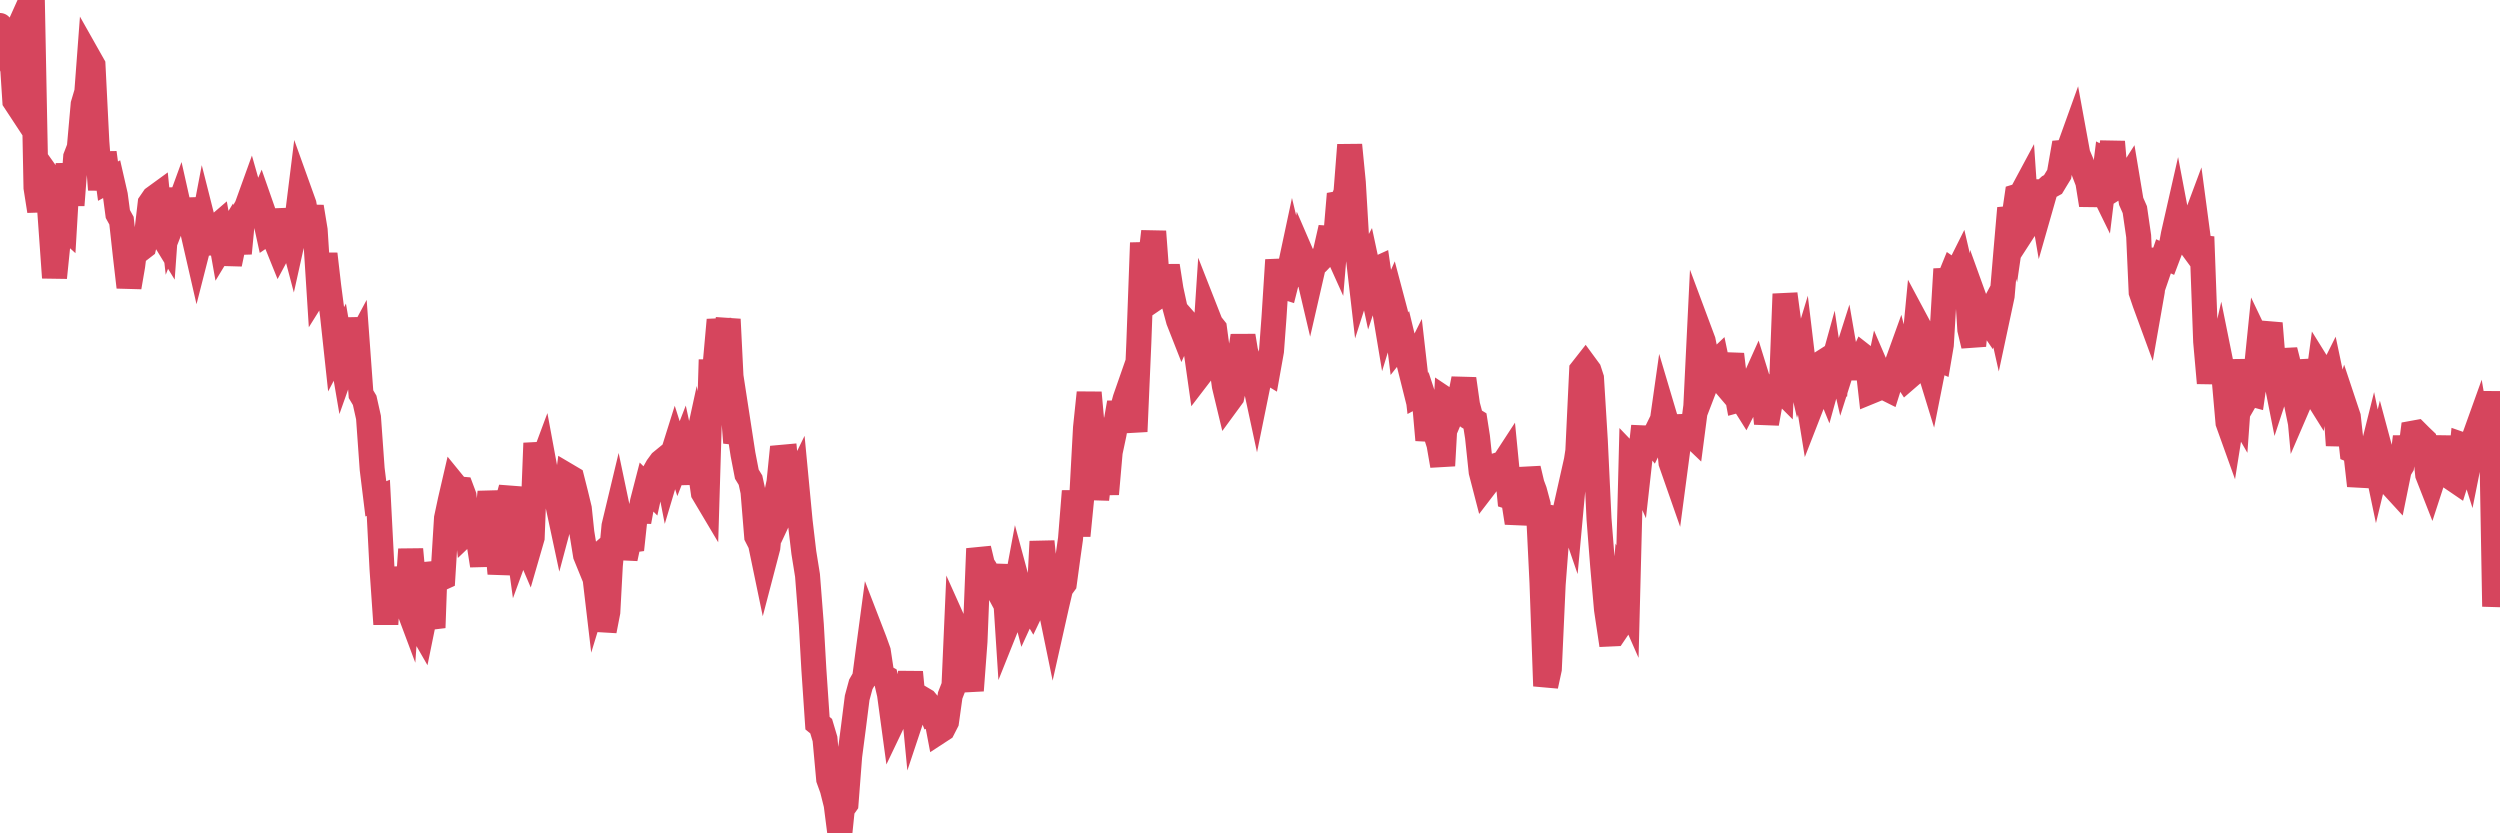 <?xml version="1.0"?><svg width="150px" height="50px" xmlns="http://www.w3.org/2000/svg" xmlns:xlink="http://www.w3.org/1999/xlink"> <polyline fill="none" stroke="#d6455d" stroke-width="1.5px" stroke-linecap="round" stroke-miterlimit="5" points="0.00,1.53 0.22,2.45 0.45,3.17 0.67,2.68 0.89,6.06 1.12,6.41 1.34,4.31 1.56,5.79 1.79,6.63 1.94,0.00 2.16,11.26 2.38,12.66 2.61,10.18 2.83,10.49 3.05,13.56 3.27,16.66 3.50,14.40 3.65,13.38 3.87,13.58 4.09,9.83 4.32,12.31 4.54,9.42 4.76,8.85 4.99,6.26 5.21,5.52 5.36,3.52 5.58,3.91 5.81,8.51 6.03,11.38 6.25,9.16 6.48,10.87 6.70,10.75 6.92,11.71 7.07,12.84 7.29,13.24 7.52,15.33 7.74,17.23 7.96,15.95 8.19,14.11 8.41,14.97 8.63,14.80 8.78,14.17 9.01,12.20 9.23,11.88 9.45,11.72 9.68,14.03 9.90,14.39 10.12,11.31 10.35,13.37 10.49,13.01 10.72,12.38 10.94,13.36 11.16,11.99 11.39,13.00 11.61,14.11 11.83,15.07 12.06,14.17 12.21,13.38 12.43,14.25 12.65,15.19 12.88,13.70 13.10,13.51 13.32,14.75 13.55,14.37 13.77,15.84 13.92,15.12 14.14,13.80 14.36,15.20 14.59,12.78 14.81,12.39 15.03,11.78 15.26,12.59 15.48,12.60 15.63,12.25 15.85,12.88 16.08,13.93 16.30,13.78 16.52,14.41 16.75,14.98 16.97,14.57 17.19,12.58 17.42,13.80 17.57,14.37 17.79,13.38 18.01,11.61 18.24,12.25 18.46,13.51 18.68,12.41 18.91,13.81 19.13,17.26 19.28,17.02 19.50,15.24 19.72,17.15 19.95,18.91 20.17,20.95 20.39,20.53 20.62,21.88 20.84,21.26 20.99,19.10 21.21,21.06 21.44,20.63 21.66,23.65 21.88,24.02 22.11,25.05 22.33,28.14 22.55,29.93 22.70,29.87 22.92,34.12 23.15,37.45 23.37,34.08 23.59,35.54 23.82,36.90 24.04,35.83 24.26,35.87 24.41,36.27 24.64,32.96 24.86,35.34 25.08,37.42 25.31,37.82 25.53,36.74 25.75,36.85 25.98,37.66 26.12,33.75 26.35,34.75 26.57,34.65 26.79,31.09 27.02,30.01 27.24,29.06 27.46,29.33 27.69,29.35 27.84,29.75 28.06,31.88 28.28,31.67 28.51,30.31 28.73,32.53 28.95,33.93 29.18,31.73 29.40,29.52 29.55,30.49 29.77,31.97 30.00,34.41 30.22,33.05 30.44,30.12 30.67,29.28 30.89,31.19 31.11,32.80 31.26,32.39 31.48,32.48 31.71,33.02 31.93,32.26 32.15,26.59 32.38,28.18 32.60,27.59 32.82,28.78 33.05,28.54 33.20,28.03 33.42,30.06 33.64,31.09 33.87,30.23 34.09,28.57 34.31,28.70 34.54,29.61 34.76,30.52 34.91,31.95 35.13,33.31 35.35,33.85 35.58,33.65 35.80,35.52 36.02,34.80 36.25,37.85 36.47,36.72 36.62,33.93 36.84,31.56 37.07,30.60 37.29,31.65 37.51,33.51 37.74,32.43 37.96,32.40 38.18,30.35 38.33,31.30 38.55,30.10 38.78,29.21 39.00,29.43 39.22,28.42 39.45,28.01 39.67,27.71 39.89,27.53 40.04,28.30 40.27,27.53 40.49,26.83 40.71,27.52 40.94,26.93 41.16,27.95 41.38,28.96 41.61,27.58 41.76,26.89 41.98,28.03 42.20,29.57 42.42,29.94 42.65,22.31 42.87,22.31 43.09,19.85 43.32,19.84 43.47,20.34 43.69,19.16 43.91,23.60 44.14,26.56 44.36,25.83 44.58,27.26 44.81,28.45 45.03,28.81 45.18,29.50 45.40,32.18 45.63,32.63 45.85,33.69 46.07,32.85 46.30,30.55 46.52,29.97 46.74,28.93 46.89,27.44 47.11,27.42 47.34,29.79 47.56,29.32 47.78,28.87 48.01,31.29 48.23,33.15 48.45,34.52 48.68,37.48 48.83,40.14 49.05,43.39 49.27,43.57 49.50,44.34 49.72,46.75 49.94,47.36 50.17,48.28 50.39,50.00 50.54,48.54 50.76,48.23 50.98,45.37 51.21,43.61 51.43,41.87 51.65,41.06 51.88,40.66 52.10,38.99 52.25,37.87 52.47,38.44 52.70,39.08 52.92,40.54 53.14,40.66 53.37,41.66 53.59,43.28 53.81,42.82 53.96,42.63 54.18,42.77 54.41,42.28 54.63,40.33 54.85,42.63 55.08,41.94 55.30,41.91 55.52,42.04 55.67,42.22 55.90,42.81 56.12,42.73 56.34,43.89 56.57,43.74 56.79,43.31 57.01,41.73 57.24,41.14 57.39,37.72 57.61,38.21 57.83,39.52 58.06,40.22 58.28,41.43 58.50,38.49 58.72,32.92 58.95,33.88 59.10,34.11 59.32,34.52 59.54,34.75 59.77,35.20 59.99,35.61 60.21,33.90 60.44,37.45 60.66,36.90 60.81,36.06 61.03,34.88 61.26,35.73 61.48,36.58 61.70,36.10 61.93,36.49 62.15,36.03 62.37,35.36 62.52,32.49 62.74,34.75 62.97,36.20 63.19,37.27 63.41,36.29 63.64,35.31 63.86,35.01 64.08,33.39 64.23,32.33 64.46,29.47 64.68,32.14 64.90,29.91 65.13,25.67 65.35,23.56 65.57,26.00 65.80,29.96 66.02,28.10 66.17,27.65 66.39,29.64 66.61,27.13 66.84,26.05 67.06,24.78 67.28,24.78 67.51,23.93 67.73,23.30 67.88,24.49 68.10,25.89 68.33,20.58 68.55,14.57 68.77,17.19 69.00,15.79 69.22,13.89 69.44,16.84 69.59,17.71 69.81,17.56 70.04,15.95 70.26,17.36 70.48,18.38 70.71,19.23 70.93,19.79 71.15,19.30 71.30,19.47 71.53,20.30 71.75,20.95 71.97,22.50 72.20,22.20 72.42,18.86 72.64,19.42 72.87,19.71 73.02,20.83 73.24,21.56 73.46,23.15 73.69,24.11 73.91,23.81 74.13,22.78 74.36,21.56 74.58,20.15 74.73,21.06 74.95,21.83 75.17,22.41 75.40,23.48 75.62,22.40 75.84,22.15 76.07,22.29 76.29,21.06 76.44,19.04 76.66,15.60 76.89,17.16 77.11,17.23 77.33,16.36 77.56,15.28 77.78,16.20 78.00,16.36 78.15,15.39 78.37,15.90 78.60,16.88 78.82,15.92 79.04,15.74 79.27,15.50 79.49,15.26 79.71,14.29 79.86,14.30 80.09,14.81 80.31,12.21 80.53,12.17 80.76,11.53 80.98,8.70 81.20,10.95 81.43,14.86 81.65,16.76 81.80,16.29 82.02,15.87 82.24,16.90 82.47,16.20 82.69,16.10 82.91,17.62 83.14,19.00 83.36,18.28 83.51,17.94 83.73,18.77 83.96,20.62 84.18,20.34 84.40,21.25 84.63,22.17 84.85,21.73 85.07,23.66 85.22,23.58 85.45,23.89 85.67,26.40 85.89,25.27 86.12,25.97 86.34,26.67 86.56,27.94 86.78,24.00 86.93,24.10 87.16,24.70 87.38,24.18 87.60,23.89 87.83,22.73 88.05,24.29 88.27,25.12 88.50,25.26 88.65,26.22 88.87,28.31 89.09,29.16 89.32,28.86 89.54,28.71 89.76,28.71 89.99,27.86 90.21,27.79 90.36,27.56 90.58,29.82 90.80,29.89 91.03,31.37 91.25,30.47 91.47,29.93 91.70,28.12 91.92,29.05 92.07,29.45 92.29,30.27 92.52,34.98 92.74,41.16 92.96,40.14 93.19,35.07 93.41,32.20 93.63,31.17 93.78,31.20 94.00,30.22 94.23,30.89 94.45,28.49 94.67,27.06 94.90,22.21 95.12,21.93 95.34,22.23 95.49,22.69 95.72,26.45 95.94,31.12 96.16,33.95 96.39,36.57 96.61,38.04 96.83,38.03 97.06,37.69 97.28,37.35 97.43,35.60 97.65,36.10 97.87,27.50 98.10,27.74 98.32,28.24 98.54,26.27 98.77,26.28 98.99,26.23 99.14,26.42 99.36,25.97 99.59,26.29 99.81,24.74 100.03,25.48 100.26,27.76 100.48,28.39 100.70,26.73 100.85,26.40 101.08,24.98 101.30,25.92 101.52,26.13 101.75,24.37 101.97,19.86 102.19,20.45 102.42,21.59 102.56,22.51 102.79,21.91 103.01,21.70 103.23,22.75 103.46,23.02 103.68,22.40 103.90,21.26 104.13,23.20 104.28,24.01 104.50,23.95 104.72,24.30 104.95,23.85 105.17,23.04 105.39,22.55 105.62,23.29 105.84,23.92 105.99,25.41 106.21,24.19 106.43,23.20 106.66,23.20 106.88,23.42 107.10,17.64 107.33,19.36 107.55,20.57 107.70,21.19 107.92,22.15 108.15,21.39 108.37,23.23 108.59,24.59 108.82,24.00 109.04,21.94 109.26,21.80 109.41,22.54 109.63,23.08 109.86,22.25 110.08,23.73 110.30,21.11 110.53,22.11 110.75,21.42 110.97,22.69 111.12,21.91 111.35,21.89 111.57,21.83 111.79,21.36 112.02,21.54 112.24,23.49 112.46,23.40 112.69,22.30 112.91,22.81 113.06,23.25 113.28,23.36 113.51,22.63 113.73,22.07 113.95,21.46 114.18,22.38 114.40,22.72 114.62,22.53 114.77,21.64 114.99,19.33 115.22,19.76 115.44,20.66 115.66,21.84 115.89,22.59 116.11,21.48 116.33,21.57 116.48,20.69 116.71,16.82 116.93,16.81 117.15,16.27 117.38,16.43 117.60,15.99 117.82,16.94 118.05,17.58 118.19,19.78 118.42,20.74 118.64,18.40 118.86,19.01 119.09,18.93 119.31,19.25 119.53,18.54 119.76,18.11 119.91,18.78 120.13,17.75 120.35,15.15 120.58,12.49 120.80,13.29 121.02,11.78 121.25,11.71 121.47,11.30 121.62,13.50 121.84,13.16 122.06,12.31 122.29,10.88 122.51,12.17 122.73,11.40 122.96,11.19 123.18,11.07 123.33,10.82 123.55,10.46 123.78,9.14 124.00,9.12 124.22,8.69 124.45,8.05 124.67,9.25 124.89,9.77 125.04,10.33 125.27,10.93 125.49,12.30 125.71,11.12 125.93,10.95 126.16,11.42 126.38,9.63 126.60,9.74 126.75,8.51 126.98,11.23 127.20,11.09 127.42,11.12 127.65,10.76 127.87,12.08 128.09,12.58 128.32,14.17 128.47,17.53 128.69,18.18 128.91,18.78 129.14,17.47 129.36,14.95 129.58,16.05 129.81,15.38 130.03,15.48 130.25,14.90 130.40,14.07 130.62,13.10 130.85,14.31 131.07,14.23 131.29,14.53 131.52,13.71 131.74,13.12 131.96,14.77 132.11,14.21 132.34,20.50 132.56,22.98 132.78,21.18 133.01,22.62 133.23,21.66 133.45,22.75 133.68,25.36 133.82,25.75 134.05,24.30 134.27,24.68 134.49,21.60 134.72,23.98 134.94,23.60 135.16,23.66 135.39,22.05 135.54,20.58 135.76,21.04 135.98,20.31 136.21,19.40 136.43,22.10 136.65,23.21 136.88,22.51 137.10,21.02 137.25,21.61 137.47,22.68 137.69,21.75 137.92,24.24 138.14,23.73 138.36,21.65 138.59,22.71 138.81,23.46 138.96,23.70 139.18,22.06 139.41,22.43 139.63,22.90 139.85,22.46 140.08,23.55 140.30,26.72 140.52,24.80 140.67,24.32 140.90,25.01 141.12,27.02 141.34,27.11 141.57,29.14 141.79,28.16 142.01,28.10 142.24,27.44 142.38,26.88 142.61,27.98 142.83,27.07 143.05,27.89 143.28,27.88 143.50,29.10 143.72,29.34 143.95,28.21 144.10,27.96 144.32,26.21 144.54,27.80 144.77,25.99 144.99,25.95 145.21,26.17 145.44,26.39 145.66,28.48 145.88,29.04 146.03,28.58 146.25,27.40 146.48,26.25 146.70,27.55 146.92,27.92 147.15,28.71 147.37,28.86 147.59,28.16 147.74,26.69 147.97,26.77 148.19,27.47 148.41,26.37 148.64,25.73 148.86,27.03 149.08,26.94 149.31,28.07 149.45,23.48 149.68,36.39 149.90,33.49 150.00,31.47 "/></svg>